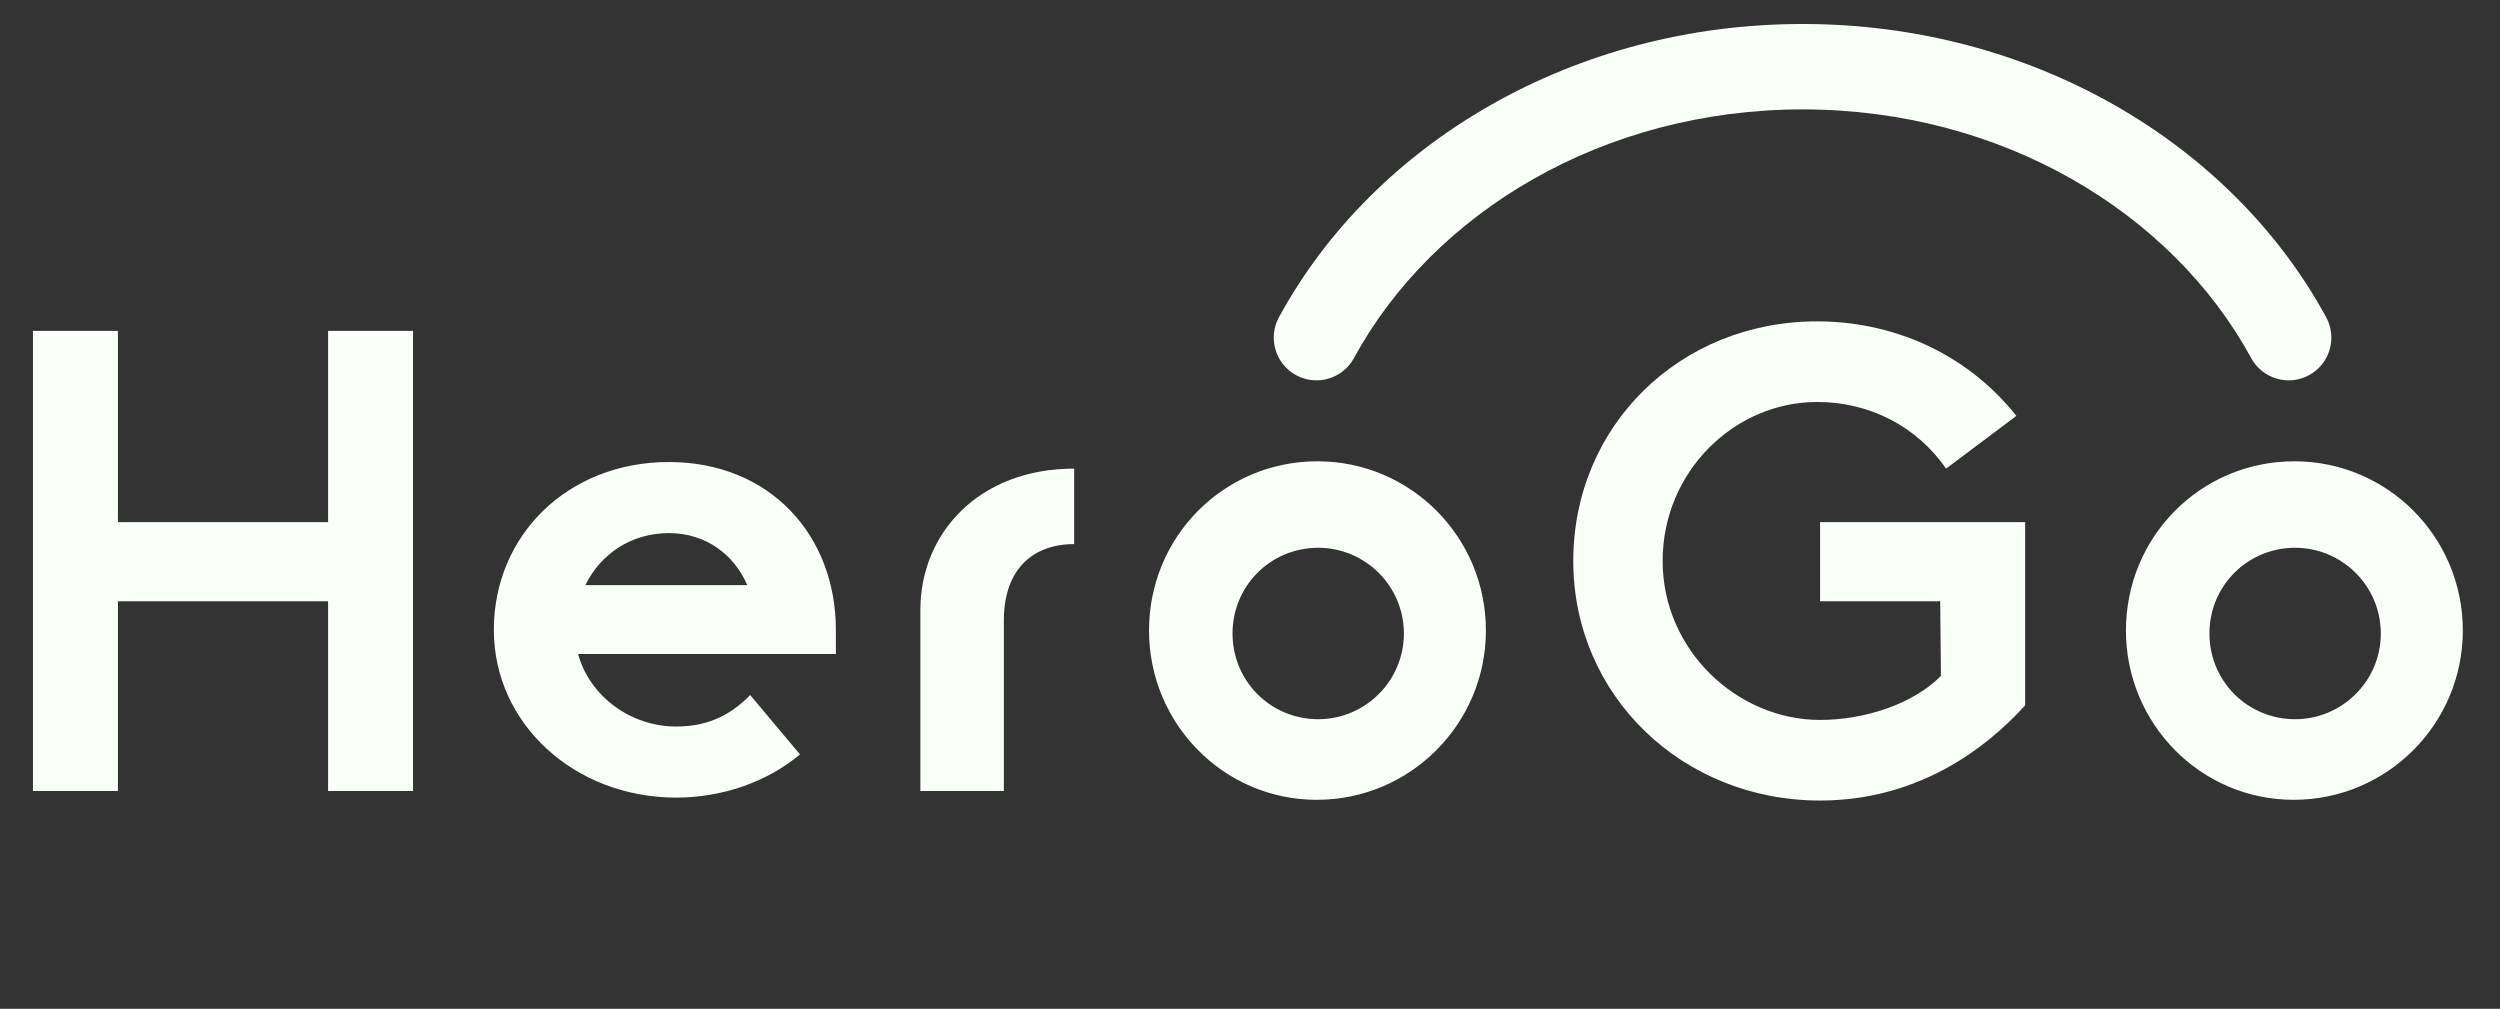 <svg width="171" height="69" viewBox="0 0 171 69" fill="none" xmlns="http://www.w3.org/2000/svg">
<rect x="0" y="0" width="171" height="69" fill="#333333" stroke="none"/>
<path d="M8.065 54.105V41.125H22.442V54.105H28.253V22.633H22.442V35.713H8.065V22.633H2.254V54.105H8.065ZM51.312 47.54C49.809 49.094 48.156 49.695 46.252 49.695C43.146 49.695 40.341 47.641 39.539 44.734H57.173V43.08C57.173 36.615 52.664 31.603 45.751 31.603C38.838 31.603 33.779 36.615 33.779 43.08C33.779 49.545 39.339 54.556 46.252 54.556C49.458 54.556 52.514 53.454 54.718 51.6L51.312 47.54ZM40.04 40.023C41.092 37.868 43.196 36.465 45.751 36.465C48.356 36.465 50.26 38.018 51.111 40.023H40.04ZM62.953 54.105H68.664V42.428C68.664 38.92 70.668 37.216 73.473 37.216V32.054C66.96 32.054 62.953 36.465 62.953 41.727V54.105ZM90.064 54.707C96.477 54.707 101.636 49.495 101.636 43.13C101.636 36.715 96.477 31.553 90.114 31.553C83.702 31.553 78.593 36.715 78.593 43.13C78.593 49.495 83.702 54.707 90.064 54.707ZM84.304 43.331C84.304 40.073 86.909 37.467 90.165 37.467C93.371 37.467 96.026 40.073 96.026 43.331C96.026 46.588 93.371 49.194 90.165 49.194C86.909 49.194 84.304 46.588 84.304 43.331ZM124.494 41.125H132.71L132.759 46.237C130.806 48.192 127.5 49.244 124.494 49.244C118.833 49.244 113.724 44.483 113.724 38.369C113.724 32.255 118.633 27.494 124.294 27.494C127.851 27.494 131.106 29.148 133.111 32.054L137.92 28.446C134.413 24.036 129.303 21.981 124.294 21.981C114.876 21.981 107.612 29.148 107.612 38.369C107.612 47.59 115.076 54.757 124.494 54.757C132.259 54.757 136.968 49.946 138.52 48.242V35.713H124.494V41.125ZM156.886 54.707C163.298 54.707 168.457 49.495 168.457 43.13C168.457 36.715 163.298 31.553 156.936 31.553C150.524 31.553 145.414 36.715 145.414 43.13C145.414 49.495 150.524 54.707 156.886 54.707ZM151.125 43.331C151.125 40.073 153.73 37.467 156.986 37.467C160.192 37.467 162.847 40.073 162.847 43.331C162.847 46.588 160.192 49.194 156.986 49.194C153.73 49.194 151.125 46.588 151.125 43.331Z" fill="#FAFFFA"/>
<path fill-rule="evenodd" clip-rule="evenodd" d="M87.481 21.698C94.004 9.716 107.68 1.641 123.295 1.641C138.91 1.641 152.587 9.716 159.109 21.698C159.88 23.115 159.358 24.889 157.941 25.661C156.525 26.432 154.752 25.909 153.981 24.492C148.563 14.539 136.949 7.483 123.295 7.483C109.642 7.483 98.028 14.539 92.61 24.492C91.838 25.909 90.065 26.432 88.649 25.661C87.233 24.889 86.71 23.115 87.481 21.698Z" fill="#FAFFFA"/>
</svg>
